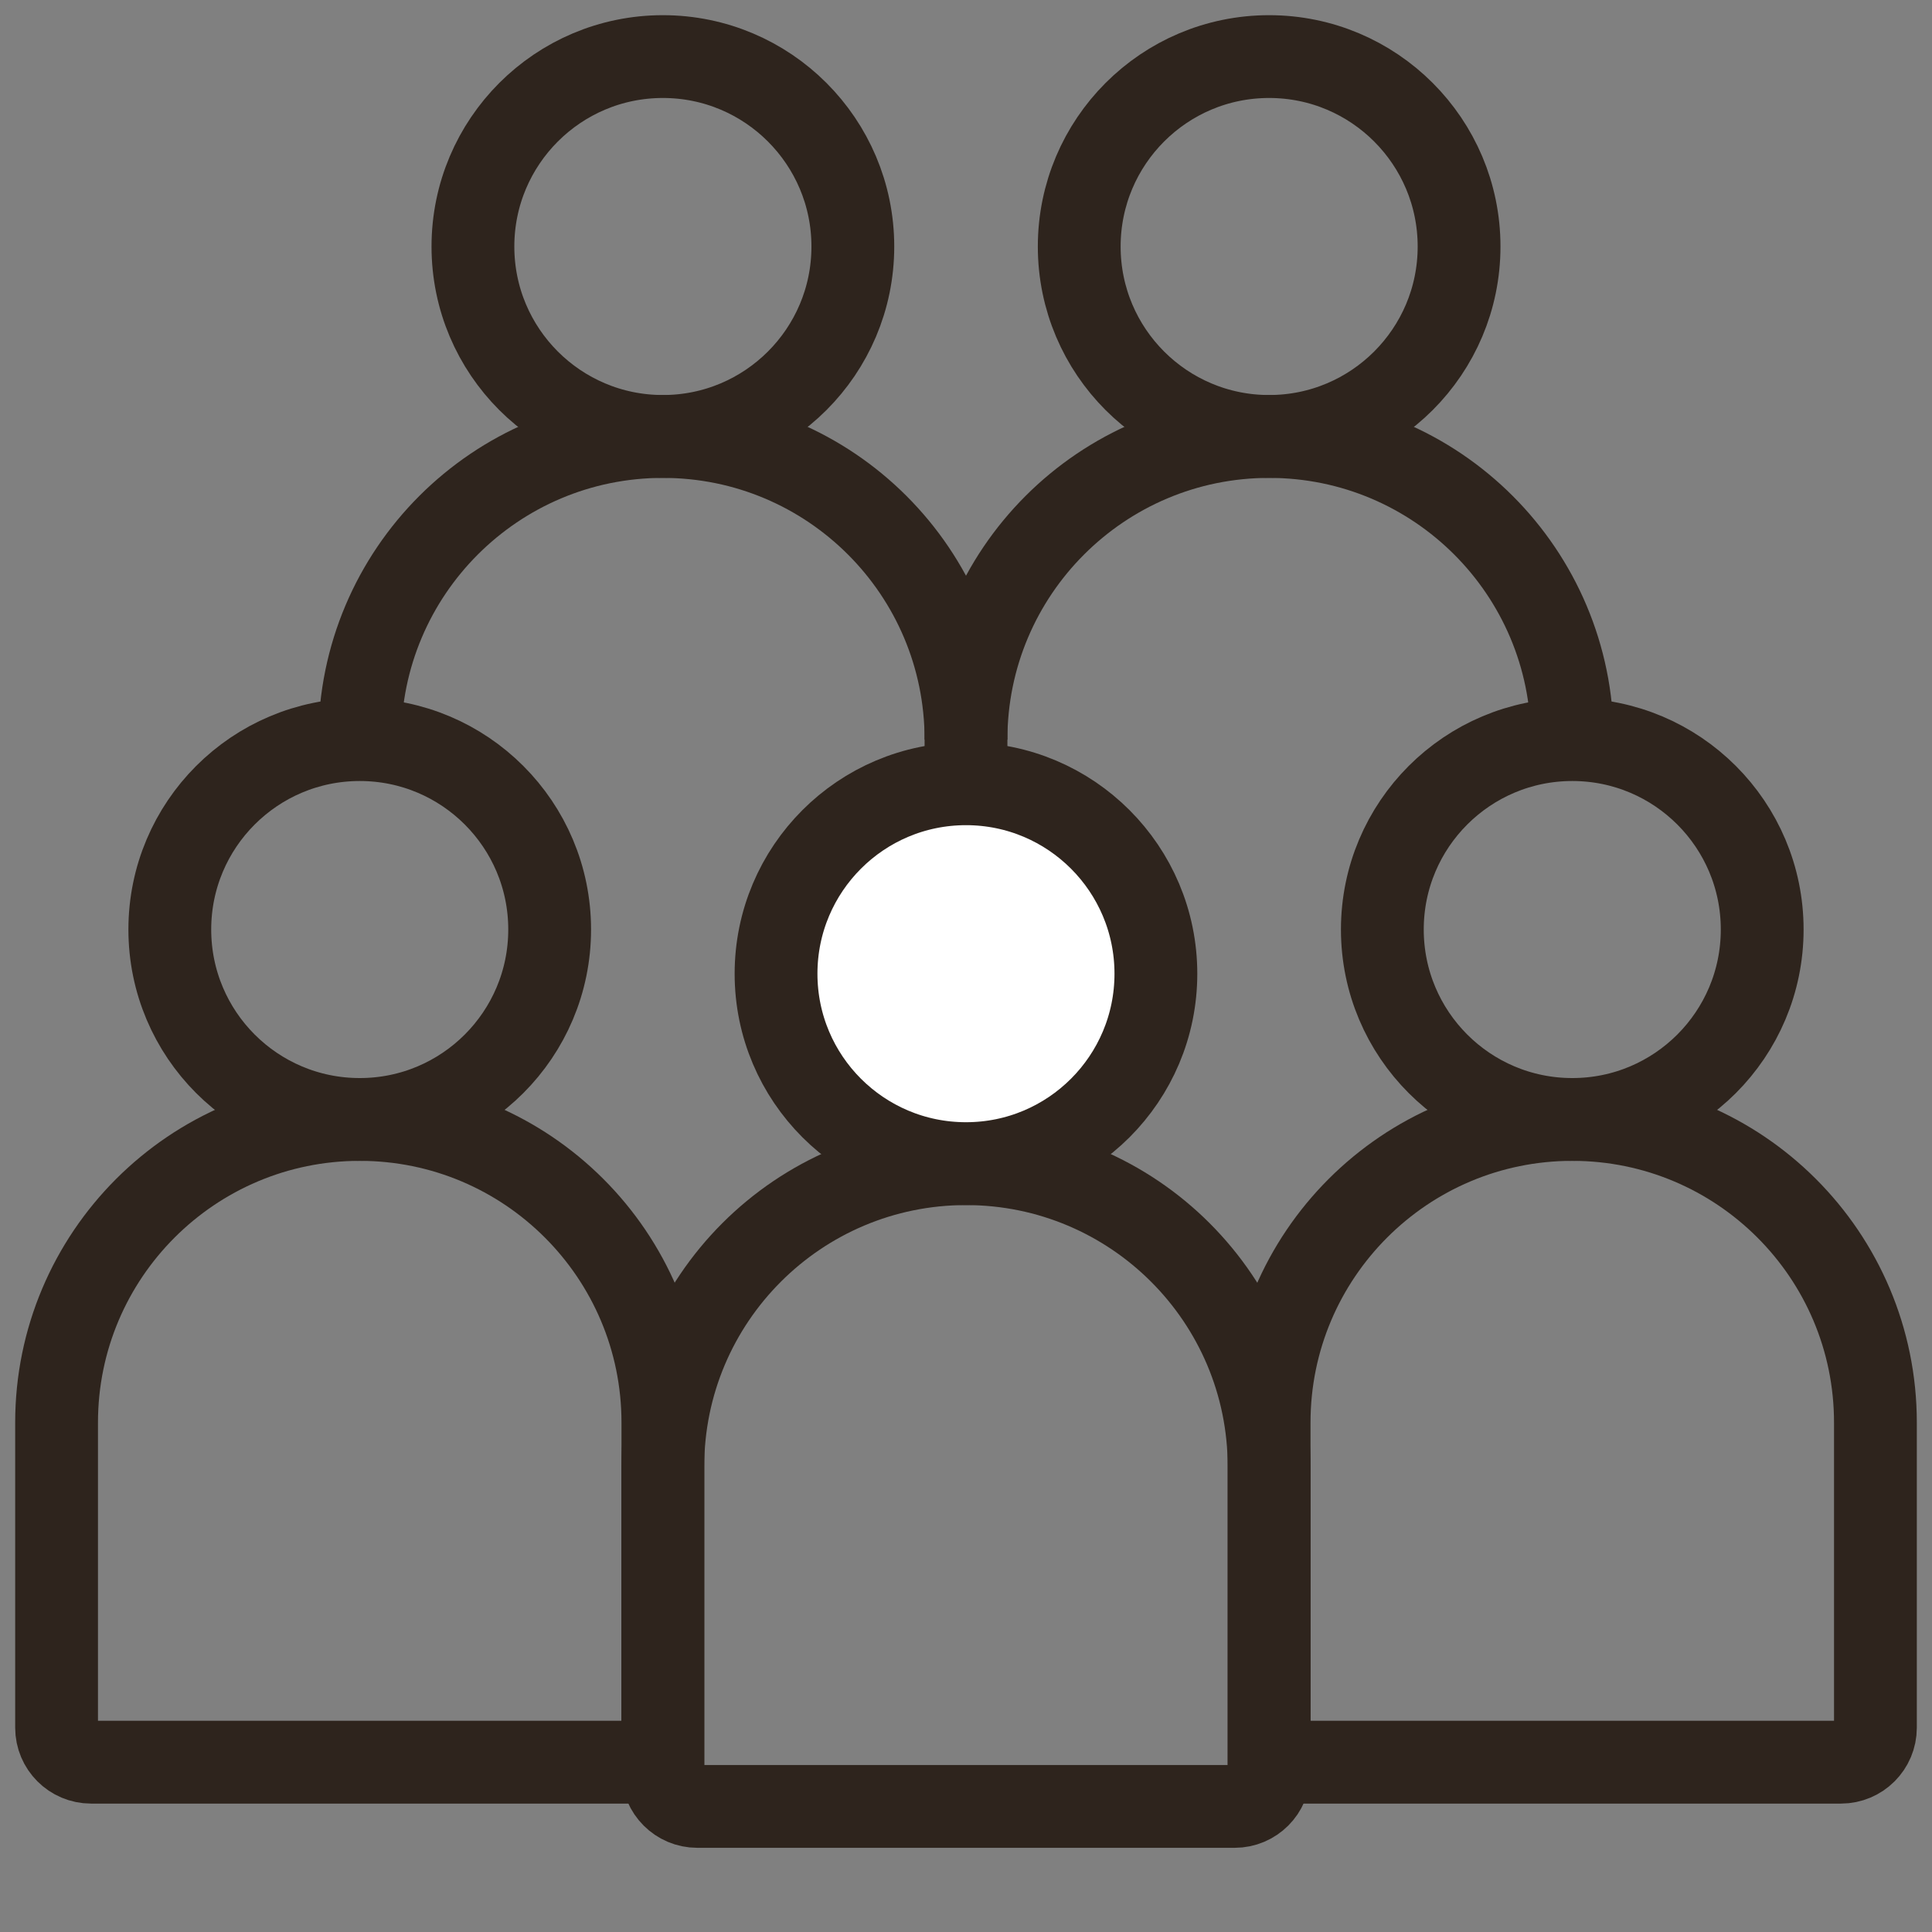 <svg width="28" height="28" viewBox="0 0 28 28" fill="none" xmlns="http://www.w3.org/2000/svg">
<rect x="0" y="0" width="28" height="28" fill="#808080" stroke="none"/>
<path d="M5.214 16.224C6.734 16.224 7.966 14.992 7.966 13.471C7.966 11.951 6.734 10.719 5.214 10.719C3.693 10.719 2.461 11.951 2.461 13.471C2.461 14.992 3.693 16.224 5.214 16.224Z" stroke="#2E241D" stroke-width="1.2" stroke-miterlimit="10"/>
<path d="M9.607 20.617C9.607 18.191 7.64 16.224 5.214 16.224C2.787 16.224 0.82 18.191 0.82 20.617V25.039C0.82 25.315 1.044 25.539 1.32 25.539H9.607V20.617Z" stroke="#2E241D" stroke-width="1.2" stroke-miterlimit="10"/>
<path d="M9.607 6.325C11.127 6.325 12.36 5.093 12.36 3.573C12.36 2.053 11.127 0.82 9.607 0.82C8.087 0.82 6.854 2.053 6.854 3.573C6.854 5.093 8.087 6.325 9.607 6.325Z" stroke="#2E241D" stroke-width="1.2" stroke-miterlimit="10"/>
<path d="M14 10.719C14 8.292 12.034 6.326 9.607 6.326C7.181 6.326 5.214 8.292 5.214 10.719" stroke="#2E241D" stroke-width="1.2" stroke-miterlimit="10"/>
<path d="M18.393 6.325C19.913 6.325 21.146 5.093 21.146 3.573C21.146 2.053 19.913 0.82 18.393 0.82C16.873 0.82 15.641 2.053 15.641 3.573C15.641 5.093 16.873 6.325 18.393 6.325Z" stroke="#2E241D" stroke-width="1.2" stroke-miterlimit="10"/>
<path d="M18.393 21.258C18.393 18.831 16.426 16.865 14 16.865C11.573 16.865 9.606 18.831 9.606 21.258V25.68C9.606 25.956 9.83 26.18 10.106 26.18H17.893C18.169 26.18 18.393 25.956 18.393 25.68L18.393 21.258Z" stroke="#2E241D" stroke-width="1.2" stroke-miterlimit="10"/>
<path d="M22.787 16.224C24.307 16.224 25.539 14.992 25.539 13.471C25.539 11.951 24.307 10.719 22.787 10.719C21.267 10.719 20.034 11.951 20.034 13.471C20.034 14.992 21.267 16.224 22.787 16.224Z" stroke="#2E241D" stroke-width="1.2" stroke-miterlimit="10"/>
<path d="M14 12.359V10.719C14 8.292 15.967 6.326 18.393 6.326C20.82 6.326 22.786 8.292 22.786 10.719M27.18 20.617C27.18 18.191 25.213 16.224 22.787 16.224C20.36 16.224 18.393 18.191 18.393 20.617V25.539H26.68C26.956 25.539 27.18 25.315 27.18 25.039V20.617Z" stroke="#2E241D" stroke-width="1.2" stroke-miterlimit="10"/>
<path d="M14 16.864C15.52 16.864 16.752 15.632 16.752 14.112C16.752 12.592 15.52 11.359 14 11.359C12.479 11.359 11.247 12.592 11.247 14.112C11.247 15.632 12.479 16.864 14 16.864Z" fill="white" stroke="#2E241D" stroke-width="1.2" stroke-miterlimit="10"/>
</svg>
